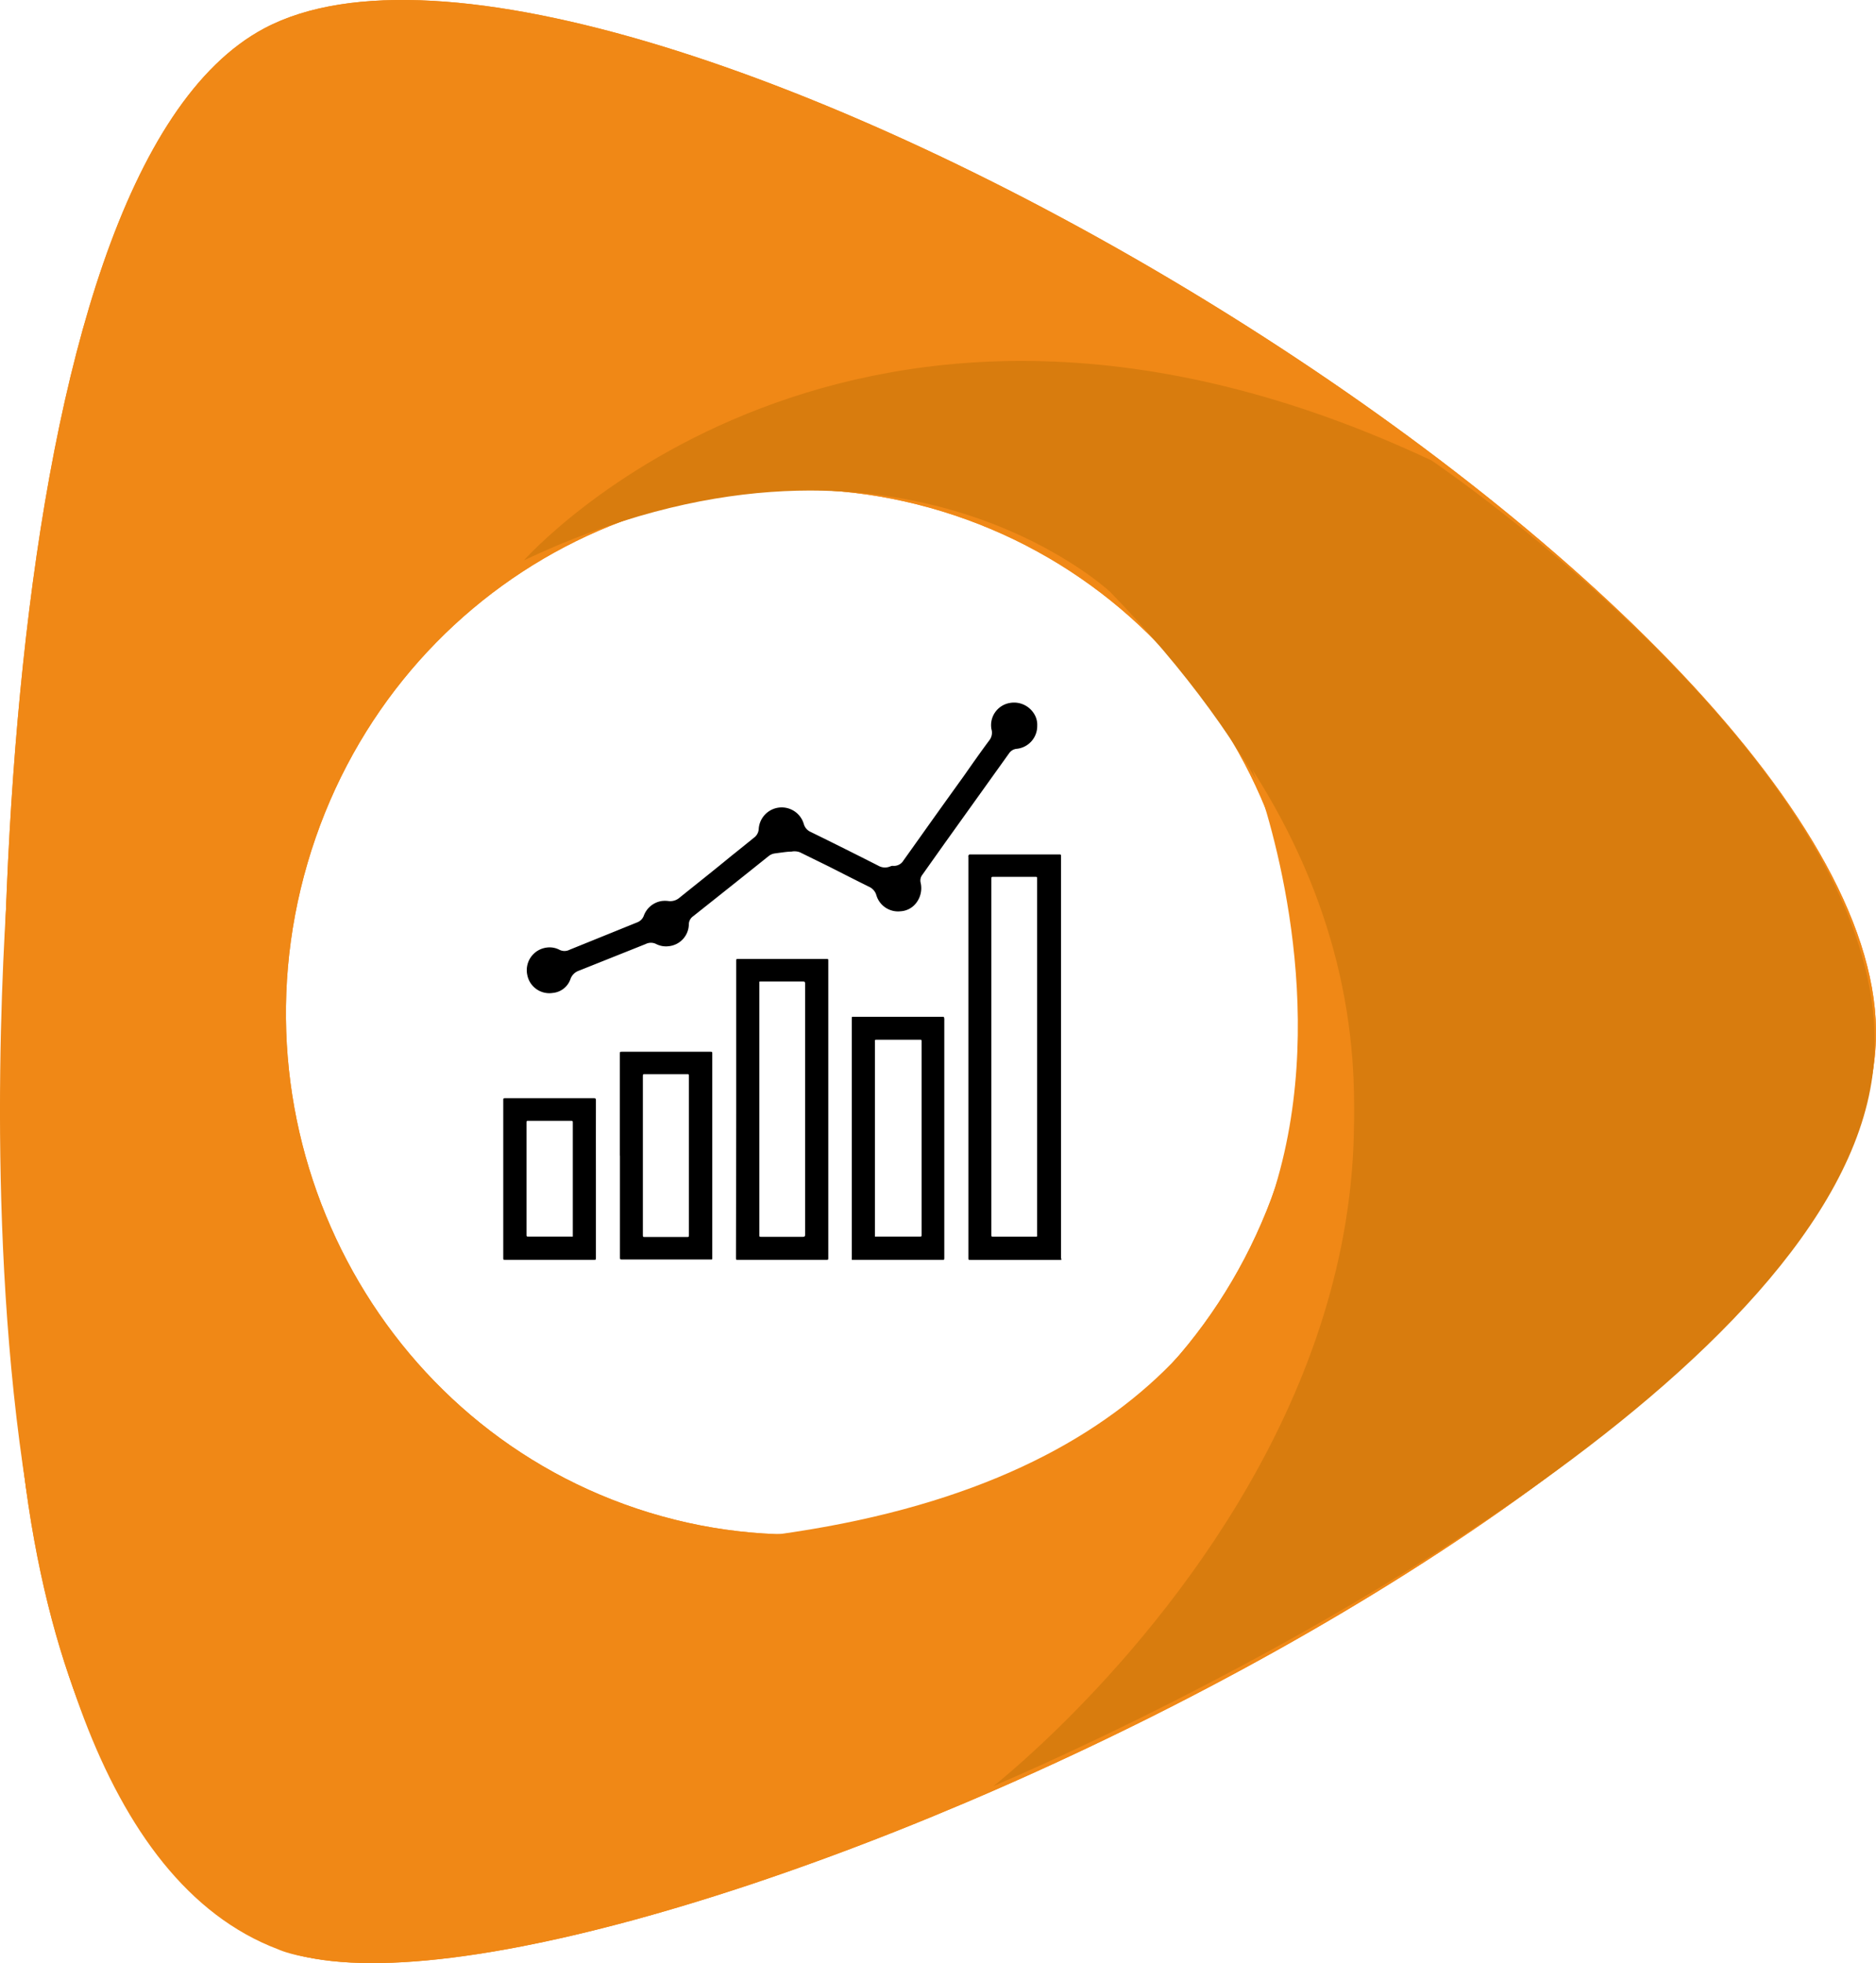 <svg xmlns="http://www.w3.org/2000/svg" viewBox="0 0 221.69 231.99"><defs><style>.cls-1{fill:#f08816;}.cls-2{fill:#d87c0e;}</style></defs><g id="Calque_2" data-name="Calque 2"><g id="stat"><path class="cls-1" d="M31.94,229.86s-23.43-8.7-29.17-56.34C-2.51,129.6-1.57,20.75,31.25,3.34c40.69-21.57,189.81,66.3,190.44,118.35C222.33,175.09,63.1,245.13,31.94,229.86ZM36.34,102c-9.55,32.67,8.53,67,40.38,76.75s65.43-8.9,75-41.57-8.54-67-40.39-76.75S45.89,69.35,36.34,102Z"/><path class="cls-1" d="M31.94,229.86s-23.43-8.7-29.17-56.34C-2.51,129.6-1.57,20.75,31.25,3.34c40.69-21.57,189.81,66.3,190.44,118.35C222.33,175.09,63.1,245.13,31.94,229.86ZM36.34,102c-9.55,32.67,8.53,67,40.38,76.75s65.43-8.9,75-41.57-8.54-67-40.39-76.75S45.89,69.35,36.34,102Z"/><path class="cls-2" d="M61.91,66.22s38.8-43.95,107.25-11.81c0,0,56.68,38.27,52.11,72.7S150,197,117.37,211.09c0,0,85.93-66.94,13.81-141.15C131.18,69.94,105.34,45.69,61.91,66.22Z"/><path class="cls-1" d="M1.3,99.44S-9.81,214.28,32.89,230.37c0,0,19.66,9.58,84.48-19.28,0,0,70-58.49,30.63-120.14,0,0,31.58,79.75-58.44,90.68C89.56,181.63,19.42,179.17,1.3,99.44Z"/><path d="M125.4,148.89H114.7c-.26,0-.26,0-.26-.27l0-47.34a.54.54,0,0,1,0-.18.33.33,0,0,1,.13-.13s.08,0,.13,0h10.42c.26,0,.26,0,.26.26v47.39a1.6,1.6,0,0,0,.05.21Zm-2.84-24v-21c0-.27,0-.27-.27-.27h-4.86c-.28,0-.28,0-.28.28v41.93c0,.35,0,.31.32.31h4.92c.14,0,.19,0,.17-.18V124.9Z"/><path d="M122.57,85.76a2.7,2.7,0,0,1-2.42,2.73,1.22,1.22,0,0,0-.89.51l-7.7,10.76L109,103.37a1.1,1.1,0,0,0-.21.93,2.85,2.85,0,0,1-.58,2.48,2.49,2.49,0,0,1-1.8.91,2.67,2.67,0,0,1-2.86-1.94,1.56,1.56,0,0,0-.8-.93c-1.62-.8-3.24-1.63-4.86-2.45l-3.36-1.65a1.81,1.81,0,0,0-1-.08c-.48,0-1,.09-1.43.14l-.58.08a1.49,1.49,0,0,0-.69.31q-4.08,3.27-8.18,6.52l-.73.58a1.19,1.19,0,0,0-.52,1A2.64,2.64,0,0,1,79,111.82a2.55,2.55,0,0,1-1.46-.26,1.36,1.36,0,0,0-1.24,0l-7.89,3.15a1.61,1.61,0,0,0-1,1,2.45,2.45,0,0,1-2.09,1.63,2.65,2.65,0,0,1-3-2.08,2.69,2.69,0,0,1,2.28-3.28,2.53,2.53,0,0,1,1.51.26,1.31,1.31,0,0,0,1.19,0l8-3.24a1.34,1.34,0,0,0,.77-.76,2.69,2.69,0,0,1,2.11-1.76,3.14,3.14,0,0,1,.81,0,1.67,1.67,0,0,0,1.23-.33c2.06-1.66,4.14-3.3,6.2-5,.91-.72,1.82-1.46,2.72-2.19a1.35,1.35,0,0,0,.52-1,2.72,2.72,0,0,1,5.33-.57,1.44,1.44,0,0,0,.78.91q4.08,2,8.17,4.08a1.59,1.59,0,0,0,1.28,0,.72.72,0,0,1,.29-.06,1.3,1.3,0,0,0,1.25-.63c.65-.9,1.29-1.81,1.94-2.72q2.59-3.65,5.2-7.27c1-1.43,2-2.86,3.06-4.28a1.46,1.46,0,0,0,.2-1.25,2.66,2.66,0,0,1,2.19-3.1,2.78,2.78,0,0,1,3,1.56A2.41,2.41,0,0,1,122.57,85.76Z"/><path d="M87,131.1V113.6c0-.28,0-.28.27-.28H97.63c.25,0,.25,0,.25.25v35.07c0,.24,0,.24-.24.24H87.2c-.23,0-.23,0-.23-.25ZM89.73,116c0,.08,0,.15,0,.21v29.7c0,.25,0,.25.24.25h4.93c.19,0,.24-.06.24-.24v-29.7c0-.19-.06-.23-.24-.23-1.65,0-3.3,0-5,0Z"/><path d="M100.66,148.87c0-1,0-1.93,0-2.88V120.5a1.34,1.34,0,0,0,0-.2c0-.1,0-.15.14-.14H111.3c.26,0,.27,0,.29.26a1.33,1.33,0,0,1,0,.2q0,12.81,0,25.62c0,.8,0,1.6,0,2.4,0,.23,0,.24-.23.24h-10.7Zm2.78-2.74h5.21c.26,0,.26,0,.26-.26V123.13c0-.26,0-.26-.25-.26h-5c-.31,0-.27,0-.27.28v23Z"/><path d="M73.25,136.57v-12c0-.28,0-.28.28-.28H83.92c.25,0,.25,0,.25.25v23.17c0,.35,0,.7,0,1,0,.11,0,.13-.12.13H73.55c-.28,0-.29,0-.29-.3v-12Zm2.72,0v9.34c0,.27,0,.27.27.27h4.9c.27,0,.27,0,.27-.27V127.2c0-.26,0-.26-.27-.26h-4.9c-.27,0-.27,0-.27.27Z"/><path d="M70.42,139.35v9.27c0,.26,0,.26-.26.26H59.72c-.25,0-.25,0-.25-.25v-1.3l0-17.33c0-.17,0-.22.21-.22H70.19c.18,0,.23.05.23.22C70.41,133.12,70.42,136.23,70.42,139.35Zm-2.73,6.78c0-.09,0-.15,0-.21V132.67c0-.18,0-.22-.22-.22-1.66,0-3.32,0-5,0-.25,0-.25,0-.25.26v13.18c0,.24,0,.24.24.24h5.2Z"/></g></g></svg>